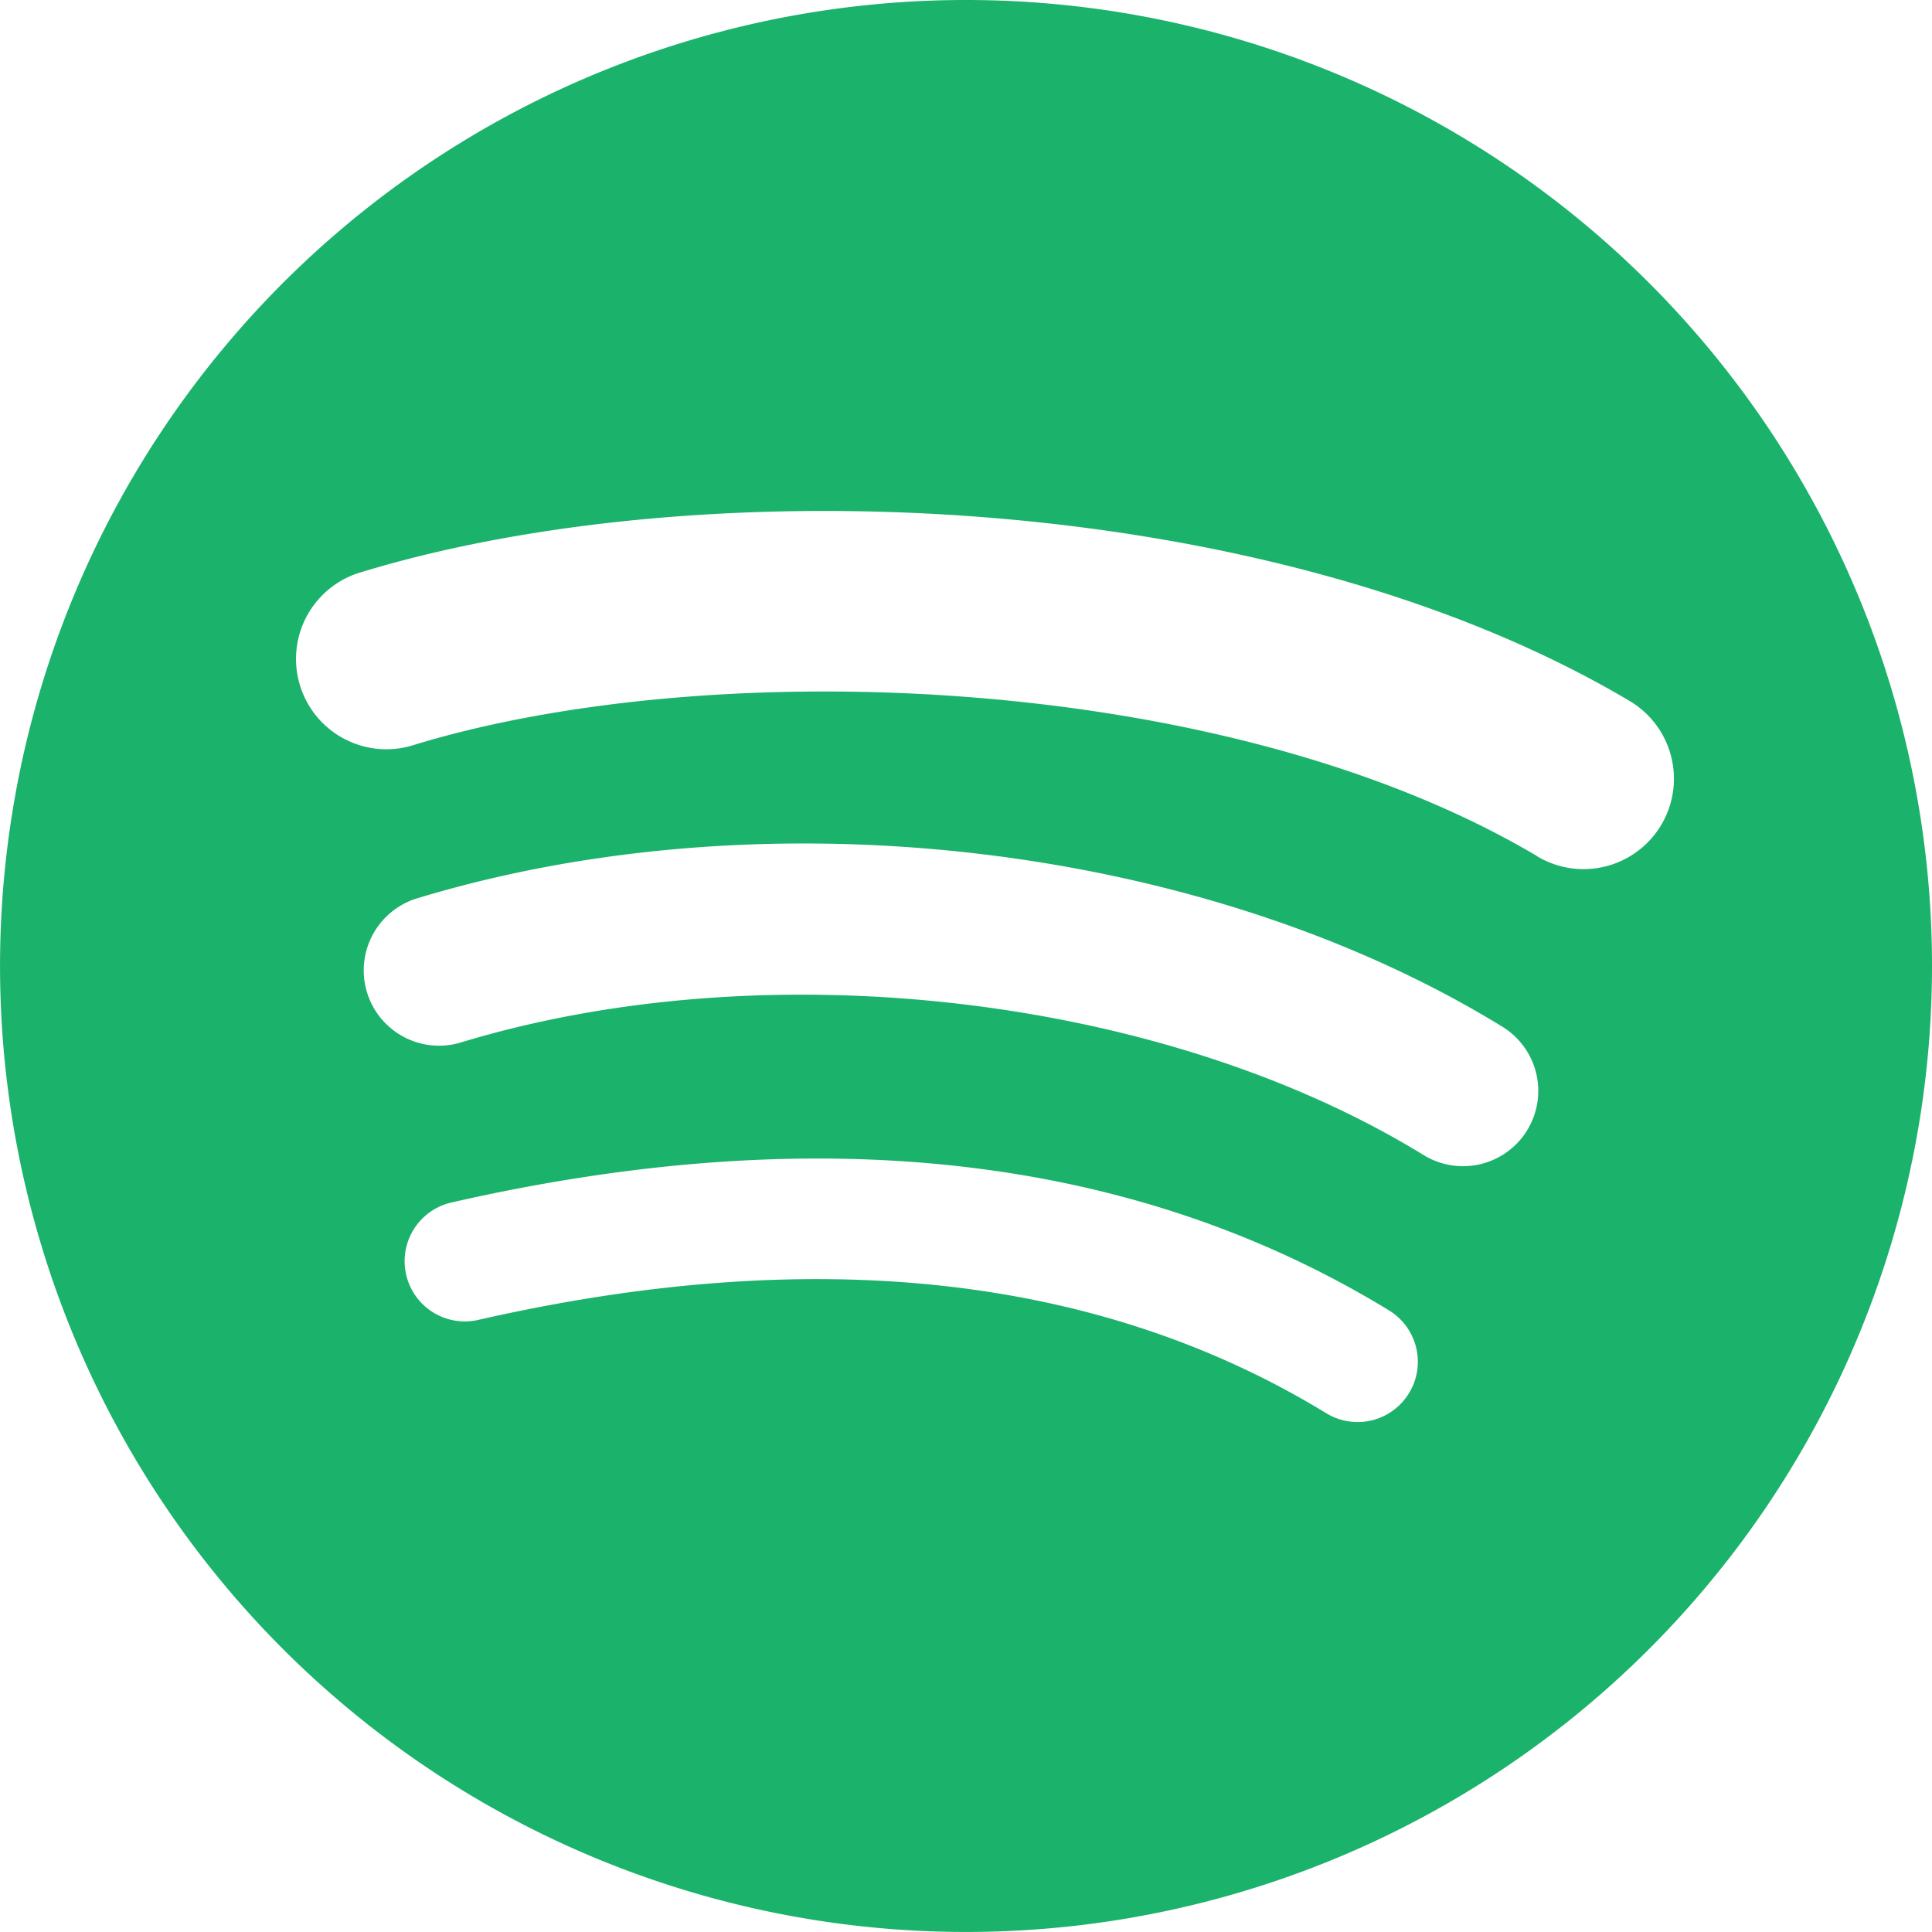 <?xml version="1.0" encoding="UTF-8"?>
<svg xmlns="http://www.w3.org/2000/svg" xmlns:xlink="http://www.w3.org/1999/xlink" id="Spotify_Logo_CMYK_Green" width="44.719" height="44.718" viewBox="0 0 44.719 44.718">
  <defs>
    <clipPath id="clip-path">
      <rect id="Rectangle_21" data-name="Rectangle 21" width="44.719" height="44.718" fill="#1bb26b"></rect>
    </clipPath>
  </defs>
  <g id="Group_38" data-name="Group 38" clip-path="url(#clip-path)">
    <path id="Path_110" data-name="Path 110" d="M22.359,0a22.359,22.359,0,1,0,22.36,22.359A22.359,22.359,0,0,0,22.359,0ZM32.613,32.248a1.393,1.393,0,0,1-1.917.462c-5.25-3.207-11.859-3.933-19.642-2.155a1.394,1.394,0,0,1-.62-2.718c8.517-1.946,15.823-1.108,21.717,2.494a1.394,1.394,0,0,1,.462,1.917M35.35,26.16a1.743,1.743,0,0,1-2.4.575c-6.01-3.694-15.172-4.764-22.281-2.606a1.743,1.743,0,1,1-1.013-3.336c8.12-2.464,18.215-1.27,25.117,2.971a1.743,1.743,0,0,1,.574,2.4Zm.235-6.34c-7.206-4.28-19.1-4.674-25.976-2.586a2.091,2.091,0,1,1-1.214-4c7.9-2.4,21.028-1.934,29.325,2.991a2.091,2.091,0,1,1-2.133,3.6Z" fill="#1bb26b"></path>
  </g>
</svg>
